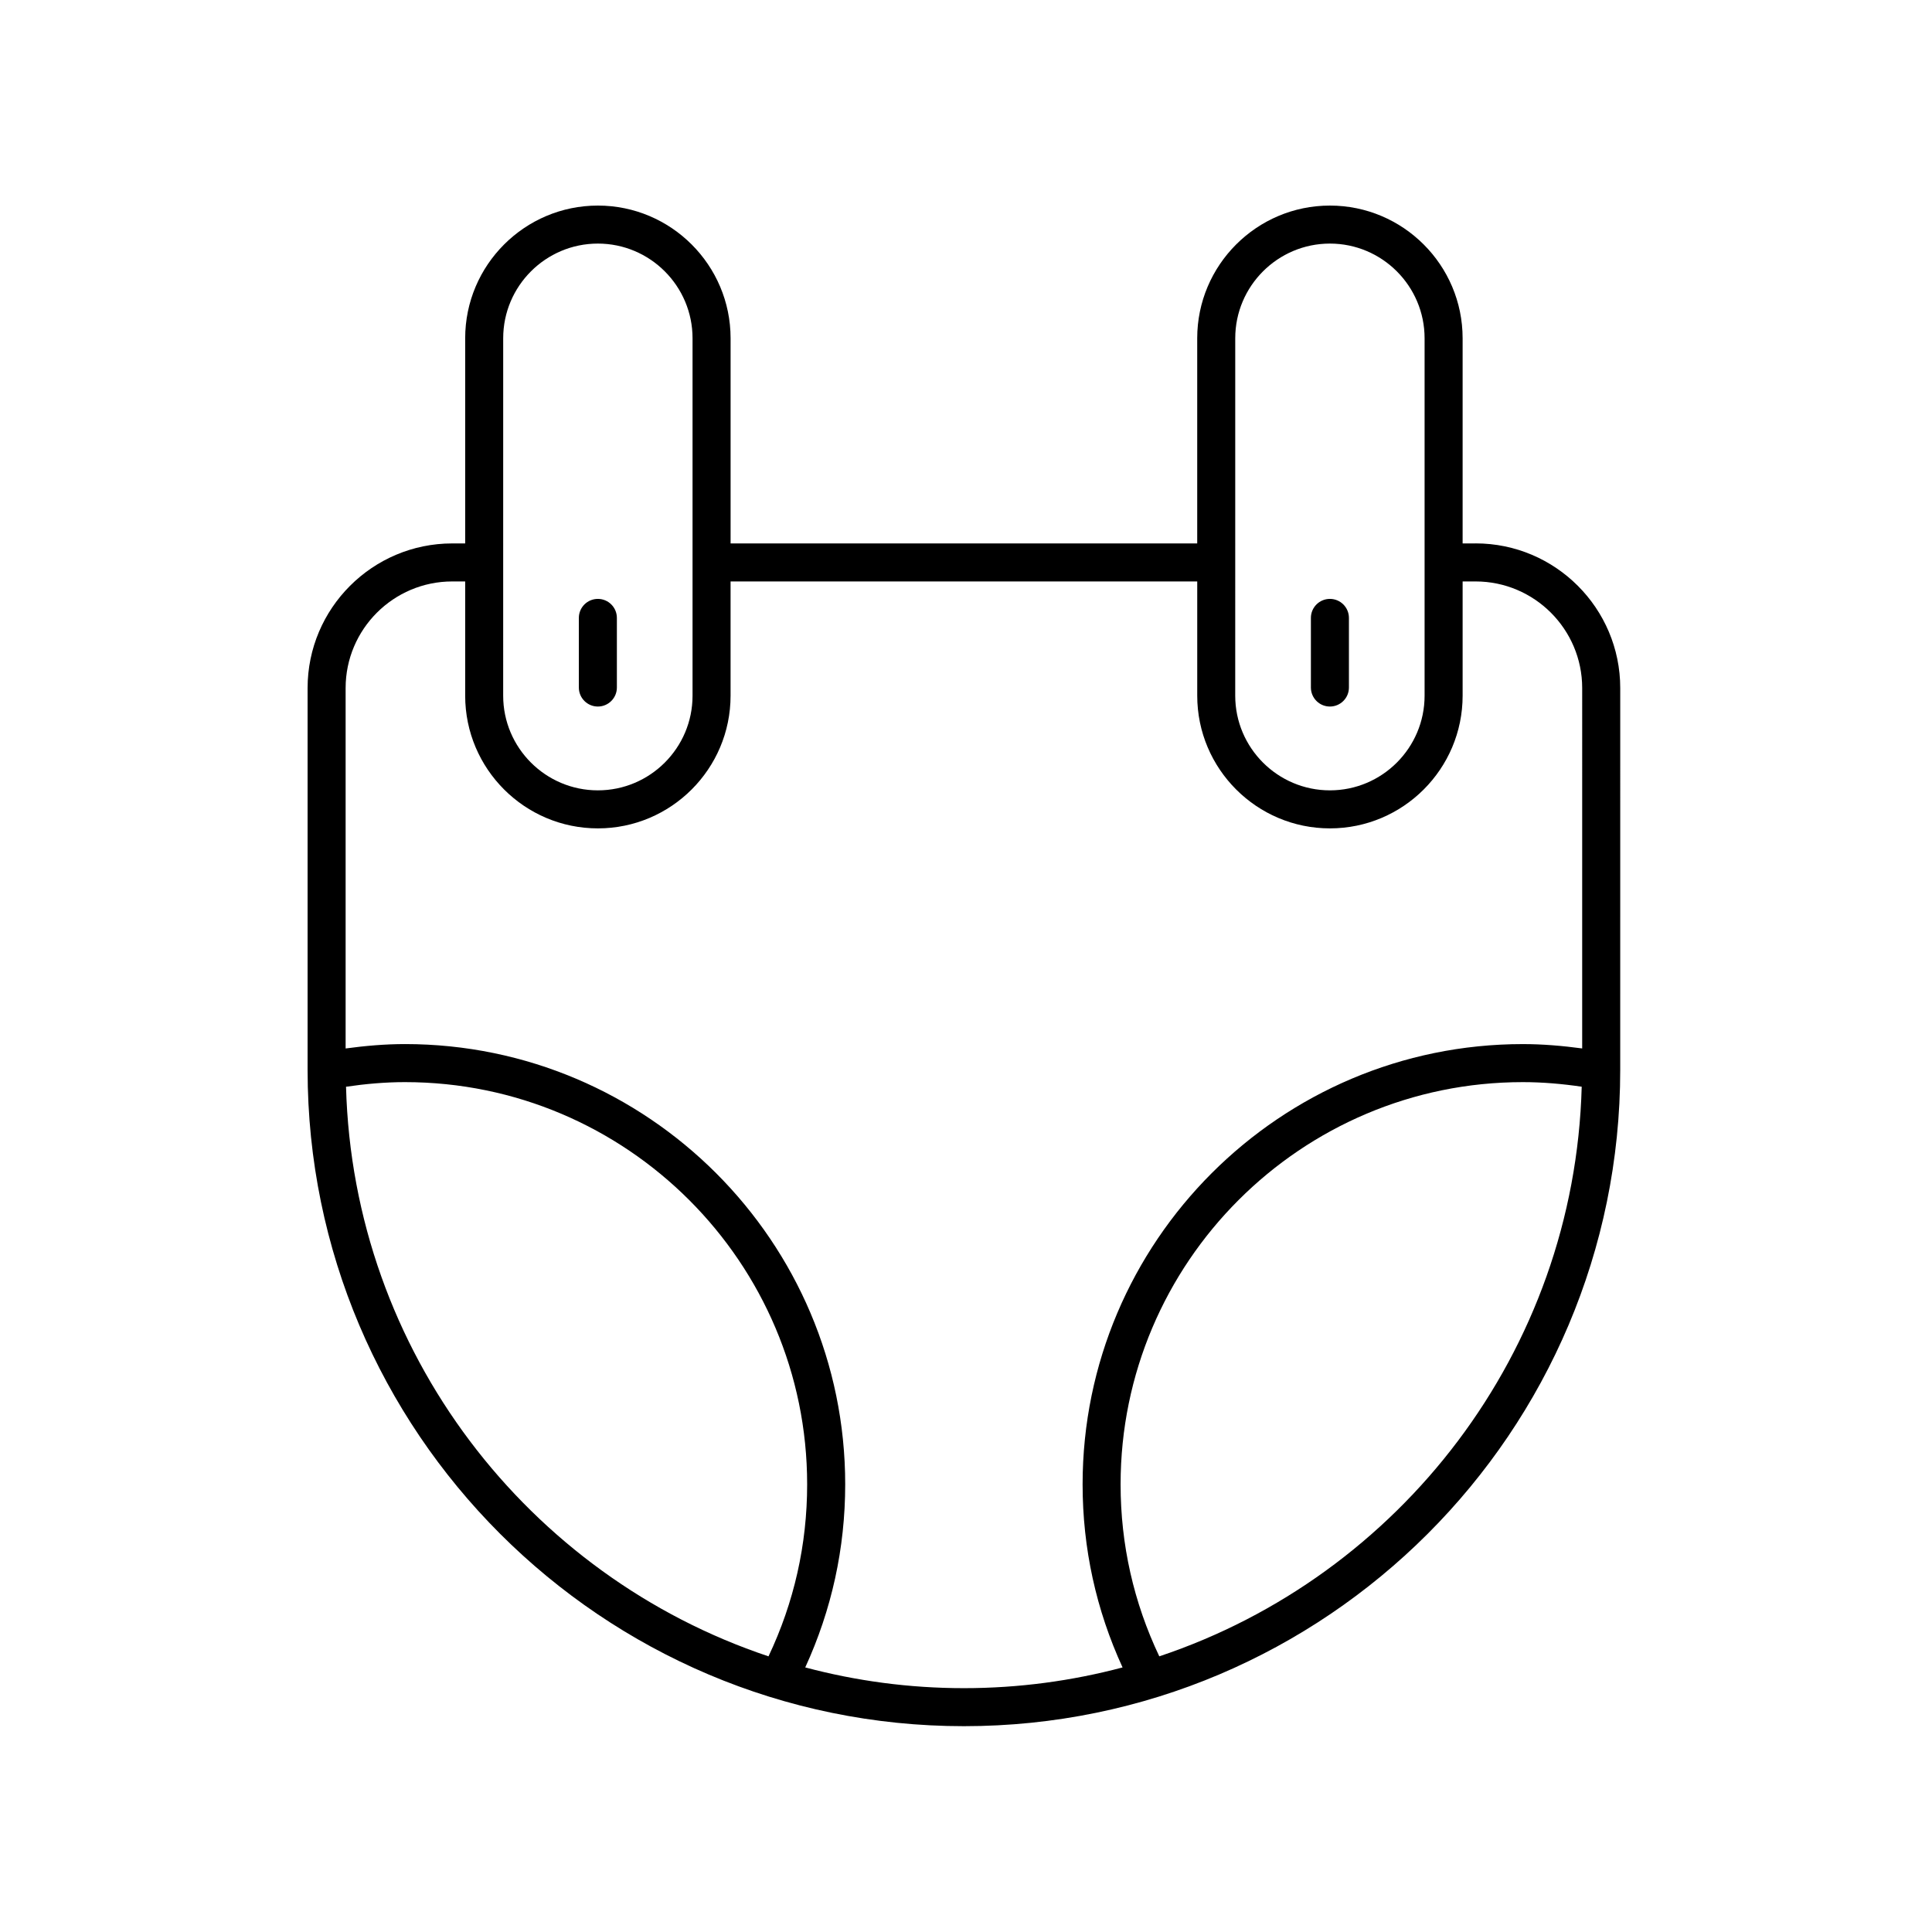 <?xml version="1.0" encoding="UTF-8"?>
<!-- Uploaded to: ICON Repo, www.iconrepo.com, Generator: ICON Repo Mixer Tools -->
<svg fill="#000000" width="800px" height="800px" version="1.1" viewBox="144 144 512 512" xmlns="http://www.w3.org/2000/svg">
 <g>
  <path d="m535.04 288.01h-3.43v-54.363c0-19.391-15.777-35.168-35.168-35.168s-35.168 15.777-35.168 35.168v54.367l-123.66-0.004v-54.363c0-19.391-15.777-35.168-35.168-35.168s-35.168 15.777-35.168 35.168v54.367h-3.426c-21.141 0-38.336 17.195-38.336 38.332v101.18c0 95.906 78.023 173.93 173.93 173.93 95.902 0 173.93-78.023 173.93-173.93l0.004-101.19c0-21.137-17.195-38.332-38.332-38.332zm-63.688-54.363c0-13.836 11.258-25.094 25.09-25.094 13.836 0 25.09 11.258 25.09 25.094v94.719c0 13.836-11.254 25.086-25.09 25.086-13.836 0-25.094-11.254-25.094-25.086zm-194 0c0-13.836 11.254-25.094 25.09-25.094 13.836 0 25.09 11.258 25.09 25.094v94.719c0 13.836-11.254 25.086-25.09 25.086-13.836 0-25.094-11.254-25.094-25.086zm-41.648 198.35c5.144-0.754 10.367-1.223 15.609-1.223 58.777 0 106.59 47.816 106.59 106.59 0 15.969-3.465 31.293-10.242 45.586-63.691-21.281-110.07-80.652-111.96-150.96zm215.52 150.95c-6.781-14.281-10.254-29.598-10.254-45.582 0-58.773 47.816-106.59 106.59-106.59 5.227 0 10.453 0.457 15.609 1.215-1.887 70.309-48.254 129.68-111.95 150.96zm112.07-161.1c-5.207-0.699-10.465-1.152-15.723-1.152-64.332 0-116.67 52.34-116.67 116.67 0 16.98 3.59 33.273 10.59 48.523-13.426 3.566-27.512 5.492-42.047 5.492s-28.621-1.926-42.047-5.496c7-15.258 10.59-31.555 10.59-48.523 0-64.328-52.34-116.67-116.67-116.67-5.273 0-10.527 0.461-15.723 1.164v-95.512c0-15.582 12.676-28.254 28.258-28.254h3.426v30.277c0 19.391 15.777 35.164 35.168 35.164s35.164-15.773 35.164-35.164v-30.277h123.67v30.277c0 19.391 15.777 35.164 35.168 35.164s35.164-15.773 35.164-35.164v-30.277h3.43c15.578 0 28.254 12.676 28.254 28.254z"/>
  <path d="m302.44 331.24c2.781 0 5.039-2.254 5.039-5.039v-18.449c0-2.785-2.254-5.039-5.039-5.039-2.781 0-5.039 2.254-5.039 5.039v18.449c0 2.785 2.258 5.039 5.039 5.039z"/>
  <path d="m496.44 331.24c2.781 0 5.039-2.254 5.039-5.039v-18.449c0-2.785-2.254-5.039-5.039-5.039-2.781 0-5.039 2.254-5.039 5.039v18.449c0.004 2.785 2.258 5.039 5.039 5.039z"/>
 </g>
</svg>